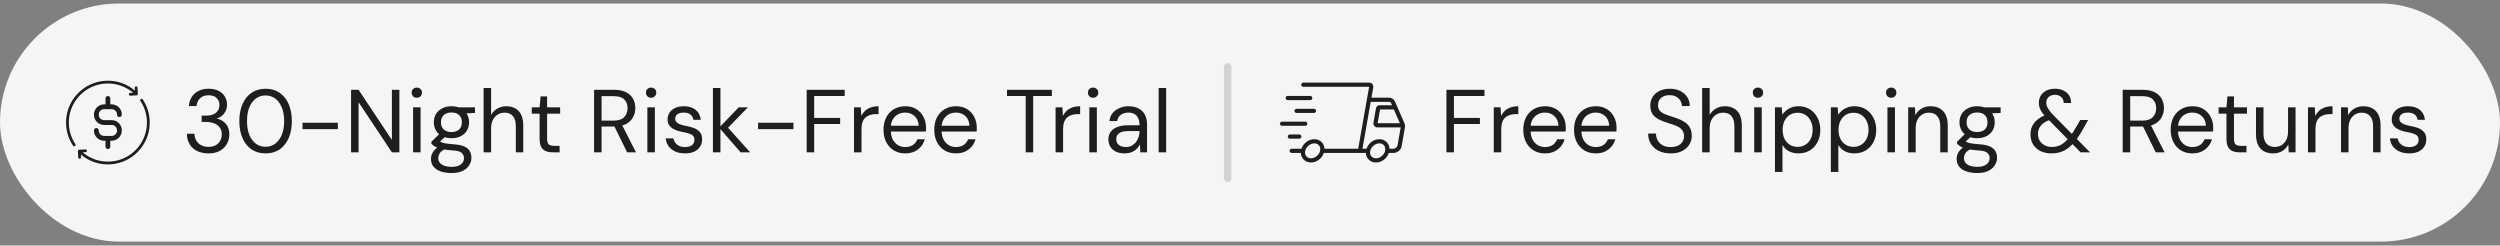 <svg class="mobile" width="336" height="33" viewBox="0 0 336 33" fill="none" xmlns="http://www.w3.org/2000/svg">
<rect x="0" y="0" width="336" height="33" fill="#808080" stroke="none"/>
<rect y="0.471" width="336" height="32" rx="16" fill="#F5F5F5"></rect>
<g clip-path="url(#clip0_217_489)">
<path d="M13.693 10.904C13.685 10.905 13.678 10.907 13.671 10.909C13.425 10.943 13.174 10.997 12.923 11.071C12.642 11.152 12.364 11.258 12.097 11.383C11.515 11.656 10.986 12.03 10.523 12.494C9.987 13.029 9.573 13.652 9.292 14.344C9.194 14.579 9.112 14.83 9.045 15.092C8.973 15.39 8.924 15.684 8.9 15.962C8.781 17.238 9.107 18.524 9.818 19.583C9.854 19.637 9.913 19.666 9.974 19.666C10.009 19.666 10.046 19.656 10.078 19.634C10.164 19.576 10.187 19.46 10.129 19.374C9.467 18.386 9.163 17.187 9.273 15.996C9.296 15.735 9.342 15.46 9.409 15.182C9.471 14.94 9.548 14.706 9.639 14.486C9.901 13.84 10.288 13.259 10.789 12.759C11.221 12.326 11.715 11.977 12.257 11.723C12.506 11.605 12.765 11.507 13.028 11.431C13.269 11.36 13.509 11.309 13.743 11.277C13.751 11.276 13.759 11.274 13.767 11.272C15.126 11.082 16.478 11.418 17.577 12.218C17.685 12.296 17.789 12.379 17.891 12.464L17.495 12.485C17.392 12.491 17.312 12.579 17.318 12.682C17.323 12.783 17.406 12.86 17.505 12.86C17.508 12.86 17.512 12.86 17.515 12.86L18.353 12.815C18.371 12.814 18.388 12.807 18.405 12.801C18.409 12.8 18.414 12.8 18.418 12.798C18.431 12.792 18.441 12.783 18.452 12.774C18.461 12.768 18.471 12.763 18.479 12.755C18.48 12.754 18.482 12.753 18.482 12.752C18.488 12.745 18.49 12.737 18.495 12.73C18.503 12.718 18.512 12.706 18.517 12.691C18.521 12.683 18.521 12.674 18.523 12.665C18.526 12.652 18.531 12.639 18.531 12.626C18.531 12.623 18.529 12.621 18.529 12.618C18.529 12.617 18.53 12.616 18.53 12.615L18.482 11.78C18.476 11.676 18.391 11.598 18.284 11.603C18.181 11.609 18.102 11.697 18.108 11.801L18.129 12.176C18.022 12.085 17.911 11.998 17.797 11.915C16.613 11.053 15.156 10.694 13.693 10.904L13.693 10.904Z" fill="#1E1E1E"></path>
<path d="M18.921 13.307C18.835 13.365 18.812 13.481 18.87 13.567C19.533 14.555 19.837 15.754 19.726 16.945C19.703 17.207 19.657 17.481 19.59 17.759C19.529 18.002 19.452 18.235 19.36 18.455C19.098 19.102 18.711 19.682 18.21 20.182C17.778 20.615 17.285 20.964 16.743 21.219C16.494 21.336 16.234 21.434 15.971 21.51C15.73 21.581 15.49 21.632 15.257 21.664C15.248 21.665 15.24 21.667 15.232 21.669C13.874 21.859 12.521 21.524 11.422 20.723C11.313 20.644 11.209 20.562 11.108 20.477L11.505 20.455C11.608 20.45 11.687 20.361 11.681 20.258C11.676 20.154 11.587 20.075 11.484 20.081L10.647 20.127C10.597 20.13 10.551 20.152 10.518 20.189C10.484 20.226 10.467 20.275 10.47 20.325L10.516 21.161C10.522 21.261 10.605 21.339 10.704 21.339C10.707 21.339 10.711 21.339 10.714 21.338C10.817 21.333 10.897 21.244 10.891 21.141L10.87 20.766C10.977 20.856 11.086 20.943 11.202 21.027C12.165 21.728 13.309 22.096 14.489 22.096C14.76 22.096 15.033 22.077 15.306 22.037C15.314 22.036 15.321 22.035 15.329 22.033C15.574 21.999 15.825 21.944 16.076 21.871C16.358 21.789 16.636 21.684 16.903 21.558C17.484 21.285 18.014 20.912 18.476 20.447C19.012 19.913 19.427 19.29 19.707 18.598C19.805 18.363 19.888 18.112 19.954 17.85C20.026 17.551 20.076 17.258 20.099 16.979C20.218 15.704 19.892 14.418 19.182 13.359C19.124 13.273 19.007 13.249 18.921 13.307V13.307Z" fill="#1E1E1E"></path>
<path d="M13.987 14.675H15.013C15.409 14.675 15.732 15.001 15.732 15.418C15.732 15.597 15.876 15.735 16.054 15.735C16.231 15.735 16.375 15.582 16.375 15.402C16.375 14.643 15.764 14.025 15.013 14.025H14.821V13.233C14.821 13.054 14.677 12.908 14.5 12.908C14.323 12.908 14.179 13.054 14.179 13.233V14.025H13.987C13.236 14.025 12.625 14.642 12.625 15.418C12.625 16.177 13.236 16.796 13.987 16.796H15.013C15.409 16.796 15.732 17.122 15.732 17.539C15.732 17.94 15.409 18.267 15.013 18.267H13.987C13.591 18.267 13.268 17.941 13.268 17.523C13.268 17.344 13.124 17.206 12.946 17.206C12.769 17.206 12.625 17.36 12.625 17.539C12.625 18.299 13.236 18.917 13.987 18.917H14.179V19.708C14.179 19.888 14.323 20.033 14.5 20.033C14.677 20.033 14.821 19.888 14.821 19.708V18.917H15.013C15.764 18.917 16.375 18.299 16.375 17.523C16.375 16.764 15.764 16.146 15.013 16.146H13.987C13.591 16.146 13.268 15.82 13.268 15.402C13.268 15.001 13.591 14.675 13.987 14.675Z" fill="#1E1E1E"></path>
</g>
<path d="M28.016 20.615C27.48 20.615 26.992 20.519 26.552 20.327C26.12 20.127 25.776 19.831 25.52 19.439C25.264 19.047 25.128 18.559 25.112 17.975H26.132C26.14 18.295 26.216 18.591 26.36 18.863C26.512 19.127 26.728 19.339 27.008 19.499C27.288 19.659 27.624 19.739 28.016 19.739C28.408 19.739 28.736 19.663 29 19.511C29.264 19.359 29.464 19.159 29.6 18.911C29.736 18.655 29.804 18.371 29.804 18.059C29.804 17.667 29.708 17.351 29.516 17.111C29.332 16.863 29.08 16.683 28.76 16.571C28.448 16.451 28.104 16.391 27.728 16.391H27.104V15.539H27.728C28.28 15.539 28.712 15.411 29.024 15.155C29.336 14.899 29.492 14.547 29.492 14.099C29.492 13.731 29.368 13.423 29.12 13.175C28.88 12.927 28.512 12.803 28.016 12.803C27.544 12.803 27.168 12.939 26.888 13.211C26.608 13.483 26.448 13.831 26.408 14.255H25.388C25.412 13.799 25.536 13.395 25.76 13.043C25.984 12.691 26.288 12.419 26.672 12.227C27.056 12.027 27.508 11.927 28.028 11.927C28.572 11.927 29.028 12.023 29.396 12.215C29.764 12.407 30.04 12.663 30.224 12.983C30.416 13.303 30.512 13.655 30.512 14.039C30.512 14.327 30.46 14.599 30.356 14.855C30.252 15.103 30.096 15.323 29.888 15.515C29.68 15.707 29.416 15.843 29.096 15.923C29.424 15.987 29.716 16.111 29.972 16.295C30.236 16.479 30.444 16.719 30.596 17.015C30.748 17.311 30.824 17.659 30.824 18.059C30.824 18.515 30.716 18.939 30.5 19.331C30.292 19.715 29.98 20.027 29.564 20.267C29.148 20.499 28.632 20.615 28.016 20.615ZM35.706 20.615C34.97 20.615 34.334 20.435 33.798 20.075C33.27 19.707 32.866 19.199 32.586 18.551C32.306 17.895 32.166 17.135 32.166 16.271C32.166 15.407 32.306 14.651 32.586 14.003C32.866 13.347 33.27 12.839 33.798 12.479C34.334 12.111 34.97 11.927 35.706 11.927C36.442 11.927 37.07 12.111 37.59 12.479C38.118 12.839 38.522 13.347 38.802 14.003C39.082 14.651 39.222 15.407 39.222 16.271C39.222 17.135 39.082 17.895 38.802 18.551C38.522 19.199 38.118 19.707 37.59 20.075C37.07 20.435 36.442 20.615 35.706 20.615ZM35.694 19.727C36.174 19.727 36.602 19.591 36.978 19.319C37.354 19.039 37.65 18.643 37.866 18.131C38.082 17.611 38.19 16.991 38.19 16.271C38.19 15.551 38.082 14.935 37.866 14.423C37.65 13.903 37.354 13.507 36.978 13.235C36.602 12.963 36.174 12.827 35.694 12.827C35.214 12.827 34.782 12.963 34.398 13.235C34.022 13.507 33.726 13.903 33.51 14.423C33.302 14.935 33.198 15.551 33.198 16.271C33.198 16.991 33.302 17.611 33.51 18.131C33.726 18.643 34.022 19.039 34.398 19.319C34.782 19.591 35.214 19.727 35.694 19.727ZM40.657 17.351V16.499H45.409V17.351H40.657ZM47.185 20.471V12.071H48.193L52.669 18.803V12.071H53.677V20.471H52.669L48.193 13.739V20.471H47.185ZM55.518 20.471V14.423H56.526V20.471H55.518ZM56.022 13.139C55.822 13.139 55.654 13.075 55.518 12.947C55.39 12.811 55.326 12.643 55.326 12.443C55.326 12.243 55.39 12.083 55.518 11.963C55.654 11.835 55.822 11.771 56.022 11.771C56.214 11.771 56.378 11.835 56.514 11.963C56.65 12.083 56.718 12.243 56.718 12.443C56.718 12.643 56.65 12.811 56.514 12.947C56.378 13.075 56.214 13.139 56.022 13.139ZM60.693 23.255C60.149 23.255 59.665 23.183 59.241 23.039C58.825 22.903 58.501 22.691 58.269 22.403C58.037 22.115 57.921 21.759 57.921 21.335C57.921 21.151 57.957 20.955 58.029 20.747C58.109 20.539 58.241 20.335 58.425 20.135C58.617 19.935 58.885 19.755 59.229 19.595L59.925 20.003C59.501 20.179 59.225 20.379 59.097 20.603C58.969 20.835 58.905 21.047 58.905 21.239C58.905 21.503 58.981 21.723 59.133 21.899C59.285 22.075 59.497 22.207 59.769 22.295C60.041 22.383 60.349 22.427 60.693 22.427C61.037 22.427 61.333 22.379 61.581 22.283C61.829 22.187 62.021 22.051 62.157 21.875C62.293 21.699 62.361 21.491 62.361 21.251C62.361 20.971 62.257 20.735 62.049 20.543C61.841 20.359 61.445 20.251 60.861 20.219C60.389 20.187 59.993 20.143 59.673 20.087C59.353 20.031 59.089 19.967 58.881 19.895C58.673 19.815 58.497 19.727 58.353 19.631C58.217 19.535 58.093 19.435 57.981 19.331V19.055L59.145 17.903L60.021 18.215L58.821 19.295L58.977 18.875C59.065 18.939 59.149 18.999 59.229 19.055C59.309 19.111 59.417 19.159 59.553 19.199C59.689 19.239 59.877 19.275 60.117 19.307C60.365 19.339 60.689 19.371 61.089 19.403C61.641 19.443 62.081 19.539 62.409 19.691C62.745 19.843 62.985 20.047 63.129 20.303C63.281 20.559 63.357 20.863 63.357 21.215C63.357 21.559 63.261 21.883 63.069 22.187C62.885 22.499 62.597 22.755 62.205 22.955C61.813 23.155 61.309 23.255 60.693 23.255ZM60.681 18.575C60.177 18.575 59.745 18.479 59.385 18.287C59.033 18.095 58.765 17.839 58.581 17.519C58.397 17.191 58.305 16.827 58.305 16.427C58.305 16.027 58.397 15.667 58.581 15.347C58.773 15.027 59.045 14.771 59.397 14.579C59.749 14.379 60.177 14.279 60.681 14.279C61.185 14.279 61.613 14.379 61.965 14.579C62.317 14.771 62.585 15.027 62.769 15.347C62.953 15.667 63.045 16.027 63.045 16.427C63.045 16.827 62.953 17.191 62.769 17.519C62.585 17.839 62.317 18.095 61.965 18.287C61.613 18.479 61.185 18.575 60.681 18.575ZM60.681 17.747C61.113 17.747 61.453 17.635 61.701 17.411C61.949 17.187 62.073 16.859 62.073 16.427C62.073 16.003 61.949 15.679 61.701 15.455C61.453 15.231 61.113 15.119 60.681 15.119C60.257 15.119 59.913 15.231 59.649 15.455C59.393 15.679 59.265 16.003 59.265 16.427C59.265 16.859 59.393 17.187 59.649 17.411C59.905 17.635 60.249 17.747 60.681 17.747ZM61.665 15.275L61.365 14.423H63.837V15.179L61.665 15.275ZM64.996 20.471V11.831H66.004V15.443C66.204 15.083 66.484 14.799 66.844 14.591C67.212 14.383 67.612 14.279 68.044 14.279C68.508 14.279 68.912 14.375 69.256 14.567C69.6 14.751 69.864 15.035 70.048 15.419C70.232 15.803 70.324 16.287 70.324 16.871V20.471H69.328V16.979C69.328 16.371 69.2 15.915 68.944 15.611C68.688 15.299 68.316 15.143 67.828 15.143C67.484 15.143 67.172 15.227 66.892 15.395C66.62 15.563 66.404 15.803 66.244 16.115C66.084 16.427 66.004 16.811 66.004 17.267V20.471H64.996ZM74.275 20.471C73.915 20.471 73.603 20.415 73.339 20.303C73.075 20.191 72.871 20.003 72.727 19.739C72.591 19.467 72.523 19.103 72.523 18.647V15.275H71.467V14.423H72.523L72.655 12.959H73.531V14.423H75.283V15.275H73.531V18.647C73.531 19.023 73.607 19.279 73.759 19.415C73.911 19.543 74.179 19.607 74.563 19.607H75.211V20.471H74.275ZM79.845 20.471V12.071H82.557C83.213 12.071 83.749 12.183 84.165 12.407C84.581 12.623 84.889 12.915 85.089 13.283C85.289 13.651 85.389 14.067 85.389 14.531C85.389 14.979 85.285 15.391 85.077 15.767C84.877 16.143 84.565 16.443 84.141 16.667C83.717 16.891 83.173 17.003 82.509 17.003H80.853V20.471H79.845ZM84.285 20.471L82.437 16.715H83.565L85.473 20.471H84.285ZM80.853 16.211H82.485C83.125 16.211 83.593 16.055 83.889 15.743C84.193 15.431 84.345 15.031 84.345 14.543C84.345 14.047 84.197 13.655 83.901 13.367C83.613 13.071 83.137 12.923 82.473 12.923H80.853V16.211ZM87.006 20.471V14.423H88.014V20.471H87.006ZM87.51 13.139C87.31 13.139 87.142 13.075 87.006 12.947C86.878 12.811 86.814 12.643 86.814 12.443C86.814 12.243 86.878 12.083 87.006 11.963C87.142 11.835 87.31 11.771 87.51 11.771C87.702 11.771 87.866 11.835 88.002 11.963C88.138 12.083 88.206 12.243 88.206 12.443C88.206 12.643 88.138 12.811 88.002 12.947C87.866 13.075 87.702 13.139 87.51 13.139ZM92.073 20.615C91.569 20.615 91.129 20.531 90.753 20.363C90.385 20.195 90.089 19.963 89.865 19.667C89.649 19.363 89.517 19.007 89.469 18.599H90.501C90.541 18.807 90.625 18.999 90.753 19.175C90.881 19.351 91.053 19.495 91.269 19.607C91.493 19.711 91.765 19.763 92.085 19.763C92.365 19.763 92.597 19.723 92.781 19.643C92.965 19.555 93.101 19.439 93.189 19.295C93.285 19.151 93.333 18.995 93.333 18.827C93.333 18.579 93.273 18.391 93.153 18.263C93.041 18.135 92.873 18.035 92.649 17.963C92.425 17.883 92.153 17.815 91.833 17.759C91.569 17.711 91.309 17.647 91.053 17.567C90.797 17.487 90.569 17.383 90.369 17.255C90.169 17.119 90.009 16.955 89.889 16.763C89.777 16.571 89.721 16.335 89.721 16.055C89.721 15.711 89.809 15.407 89.985 15.143C90.161 14.871 90.413 14.659 90.741 14.507C91.077 14.355 91.465 14.279 91.905 14.279C92.553 14.279 93.077 14.435 93.477 14.747C93.877 15.059 94.113 15.511 94.185 16.103H93.189C93.149 15.799 93.017 15.563 92.793 15.395C92.577 15.219 92.277 15.131 91.893 15.131C91.517 15.131 91.229 15.207 91.029 15.359C90.837 15.511 90.741 15.711 90.741 15.959C90.741 16.119 90.793 16.263 90.897 16.391C91.009 16.511 91.169 16.615 91.377 16.703C91.593 16.791 91.857 16.863 92.169 16.919C92.569 16.991 92.933 17.087 93.261 17.207C93.589 17.327 93.853 17.507 94.053 17.747C94.261 17.979 94.365 18.311 94.365 18.743C94.365 19.119 94.269 19.447 94.077 19.727C93.893 20.007 93.629 20.227 93.285 20.387C92.941 20.539 92.537 20.615 92.073 20.615ZM99.537 20.471L96.657 17.159L99.285 14.423H100.521L97.509 17.519L97.521 16.799L100.821 20.471H99.537ZM95.817 20.471V11.831H96.825V20.471H95.817ZM101.887 17.351V16.499H106.639V17.351H101.887ZM108.416 20.471V12.071H113.528V12.899H109.424V15.851H112.916V16.667H109.424V20.471H108.416ZM114.778 20.471V14.423H115.69L115.762 15.575C115.898 15.303 116.07 15.071 116.278 14.879C116.494 14.687 116.75 14.539 117.046 14.435C117.35 14.331 117.694 14.279 118.078 14.279V15.335H117.706C117.45 15.335 117.206 15.371 116.974 15.443C116.742 15.507 116.534 15.615 116.35 15.767C116.174 15.919 116.034 16.127 115.93 16.391C115.834 16.647 115.786 16.967 115.786 17.351V20.471H114.778ZM121.648 20.615C121.08 20.615 120.576 20.483 120.136 20.219C119.704 19.955 119.364 19.587 119.116 19.115C118.868 18.635 118.744 18.079 118.744 17.447C118.744 16.807 118.864 16.251 119.104 15.779C119.352 15.307 119.696 14.939 120.136 14.675C120.584 14.411 121.096 14.279 121.672 14.279C122.264 14.279 122.764 14.411 123.172 14.675C123.588 14.939 123.904 15.287 124.12 15.719C124.344 16.143 124.456 16.611 124.456 17.123C124.456 17.203 124.456 17.287 124.456 17.375C124.456 17.463 124.452 17.563 124.444 17.675H119.5V16.895H123.472C123.448 16.343 123.264 15.911 122.92 15.599C122.584 15.287 122.16 15.131 121.648 15.131C121.304 15.131 120.984 15.211 120.688 15.371C120.4 15.523 120.168 15.751 119.992 16.055C119.816 16.351 119.728 16.723 119.728 17.171V17.507C119.728 18.003 119.816 18.419 119.992 18.755C120.176 19.091 120.412 19.343 120.7 19.511C120.996 19.679 121.312 19.763 121.648 19.763C122.072 19.763 122.42 19.671 122.692 19.487C122.972 19.295 123.172 19.039 123.292 18.719H124.288C124.192 19.079 124.024 19.403 123.784 19.691C123.544 19.979 123.244 20.207 122.884 20.375C122.532 20.535 122.12 20.615 121.648 20.615ZM128.469 20.615C127.901 20.615 127.397 20.483 126.957 20.219C126.525 19.955 126.185 19.587 125.937 19.115C125.689 18.635 125.565 18.079 125.565 17.447C125.565 16.807 125.685 16.251 125.925 15.779C126.173 15.307 126.517 14.939 126.957 14.675C127.405 14.411 127.917 14.279 128.493 14.279C129.085 14.279 129.585 14.411 129.993 14.675C130.409 14.939 130.725 15.287 130.941 15.719C131.165 16.143 131.277 16.611 131.277 17.123C131.277 17.203 131.277 17.287 131.277 17.375C131.277 17.463 131.273 17.563 131.265 17.675H126.321V16.895H130.293C130.269 16.343 130.085 15.911 129.741 15.599C129.405 15.287 128.981 15.131 128.469 15.131C128.125 15.131 127.805 15.211 127.509 15.371C127.221 15.523 126.989 15.751 126.813 16.055C126.637 16.351 126.549 16.723 126.549 17.171V17.507C126.549 18.003 126.637 18.419 126.813 18.755C126.997 19.091 127.233 19.343 127.521 19.511C127.817 19.679 128.133 19.763 128.469 19.763C128.893 19.763 129.241 19.671 129.513 19.487C129.793 19.295 129.993 19.039 130.113 18.719H131.109C131.013 19.079 130.845 19.403 130.605 19.691C130.365 19.979 130.065 20.207 129.705 20.375C129.353 20.535 128.941 20.615 128.469 20.615ZM137.852 20.471V12.899H135.344V12.071H141.368V12.899H138.86V20.471H137.852ZM141.871 20.471V14.423H142.783L142.855 15.575C142.991 15.303 143.163 15.071 143.371 14.879C143.587 14.687 143.843 14.539 144.139 14.435C144.443 14.331 144.787 14.279 145.171 14.279V15.335H144.799C144.543 15.335 144.299 15.371 144.067 15.443C143.835 15.507 143.627 15.615 143.443 15.767C143.267 15.919 143.127 16.127 143.023 16.391C142.927 16.647 142.879 16.967 142.879 17.351V20.471H141.871ZM146.409 20.471V14.423H147.417V20.471H146.409ZM146.913 13.139C146.713 13.139 146.545 13.075 146.409 12.947C146.281 12.811 146.217 12.643 146.217 12.443C146.217 12.243 146.281 12.083 146.409 11.963C146.545 11.835 146.713 11.771 146.913 11.771C147.105 11.771 147.269 11.835 147.405 11.963C147.541 12.083 147.609 12.243 147.609 12.443C147.609 12.643 147.541 12.811 147.405 12.947C147.269 13.075 147.105 13.139 146.913 13.139ZM151.163 20.615C150.675 20.615 150.267 20.531 149.939 20.363C149.611 20.187 149.367 19.959 149.207 19.679C149.047 19.391 148.967 19.079 148.967 18.743C148.967 18.335 149.071 17.991 149.279 17.711C149.495 17.423 149.795 17.207 150.179 17.063C150.571 16.911 151.031 16.835 151.559 16.835H153.155C153.155 16.459 153.095 16.147 152.975 15.899C152.863 15.643 152.695 15.451 152.471 15.323C152.255 15.195 151.983 15.131 151.655 15.131C151.271 15.131 150.939 15.227 150.659 15.419C150.379 15.611 150.207 15.895 150.143 16.271H149.111C149.159 15.839 149.303 15.479 149.543 15.191C149.791 14.895 150.103 14.671 150.479 14.519C150.855 14.359 151.247 14.279 151.655 14.279C152.215 14.279 152.679 14.383 153.047 14.591C153.423 14.791 153.703 15.075 153.887 15.443C154.071 15.803 154.163 16.231 154.163 16.727V20.471H153.263L153.203 19.403C153.123 19.571 153.019 19.731 152.891 19.883C152.771 20.027 152.627 20.155 152.459 20.267C152.291 20.371 152.099 20.455 151.883 20.519C151.675 20.583 151.435 20.615 151.163 20.615ZM151.319 19.763C151.599 19.763 151.851 19.707 152.075 19.595C152.307 19.475 152.503 19.315 152.663 19.115C152.823 18.907 152.943 18.679 153.023 18.431C153.111 18.183 153.155 17.923 153.155 17.651V17.615H151.643C151.251 17.615 150.935 17.663 150.695 17.759C150.455 17.847 150.283 17.975 150.179 18.143C150.075 18.303 150.023 18.487 150.023 18.695C150.023 18.911 150.071 19.099 150.167 19.259C150.271 19.419 150.419 19.543 150.611 19.631C150.811 19.719 151.047 19.763 151.319 19.763ZM155.723 20.471V11.831H156.731V20.471H155.723Z" fill="#1E1E1E"></path>
<rect x="164.5" y="8.471" width="1" height="16" rx="0.5" fill="#D3D3D3"></rect>
<path d="M173.598 20.553H174.834C174.845 20.859 174.949 21.141 175.141 21.369C175.395 21.672 175.769 21.839 176.193 21.839C176.967 21.839 177.679 21.29 177.919 20.553H183.573C183.584 20.859 183.689 21.141 183.88 21.369C184.134 21.672 184.508 21.839 184.933 21.839C185.706 21.839 186.418 21.29 186.658 20.553H187.289C187.812 20.553 188.293 20.146 188.385 19.625L188.828 17.11C188.859 16.938 188.839 16.759 188.768 16.587L187.778 14.322C187.778 14.321 187.777 14.321 187.777 14.32L187.476 13.632C187.341 13.322 187.038 13.129 186.687 13.129H184.323L184.564 11.762C184.594 11.593 184.551 11.424 184.446 11.299C184.342 11.175 184.186 11.104 184.017 11.104H175.165C175.009 11.104 174.883 11.229 174.883 11.385C174.883 11.54 175.009 11.666 175.165 11.666L184.01 11.664L182.542 19.991H178.006C177.995 19.685 177.891 19.403 177.699 19.175C177.445 18.872 177.071 18.704 176.647 18.704C175.873 18.704 175.16 19.254 174.921 19.991H173.598C173.442 19.991 173.316 20.117 173.316 20.272C173.316 20.428 173.442 20.553 173.598 20.553ZM184.933 21.277C184.677 21.277 184.457 21.181 184.311 21.007C184.161 20.828 184.104 20.585 184.15 20.321C184.251 19.75 184.817 19.267 185.386 19.267C185.641 19.267 185.862 19.363 186.008 19.536C186.158 19.715 186.215 19.959 186.168 20.223C186.067 20.794 185.502 21.277 184.933 21.277ZM187.334 14.712L188.143 16.562L185.152 16.562L185.479 14.712H187.334ZM186.687 13.691C186.813 13.691 186.916 13.754 186.961 13.858L187.089 14.149H185.385C185.169 14.149 184.978 14.311 184.94 14.524L184.595 16.482C184.566 16.647 184.608 16.812 184.711 16.934C184.813 17.055 184.965 17.125 185.13 17.125H188.255L187.831 19.527C187.787 19.779 187.539 19.991 187.289 19.991H186.745C186.734 19.685 186.63 19.403 186.438 19.175C186.184 18.872 185.81 18.704 185.386 18.704C184.612 18.704 183.899 19.254 183.66 19.991H183.113L184.224 13.691H186.687ZM176.647 19.267C176.902 19.267 177.123 19.363 177.268 19.536C177.418 19.715 177.476 19.959 177.429 20.223C177.328 20.794 176.763 21.277 176.193 21.277C175.938 21.277 175.717 21.181 175.572 21.007C175.422 20.828 175.365 20.585 175.411 20.321C175.512 19.75 176.078 19.267 176.647 19.267Z" fill="#1E1E1E"></path>
<path d="M173.07 13.455H176.096C176.252 13.455 176.377 13.329 176.377 13.174C176.377 13.018 176.252 12.893 176.096 12.893H173.07C172.915 12.893 172.789 13.018 172.789 13.174C172.789 13.329 172.915 13.455 173.07 13.455Z" fill="#1E1E1E"></path>
<path d="M174.256 15.182H176.595C176.75 15.182 176.876 15.056 176.876 14.9C176.876 14.745 176.75 14.619 176.595 14.619H174.256C174.1 14.619 173.975 14.745 173.975 14.9C173.975 15.056 174.1 15.182 174.256 15.182Z" fill="#1E1E1E"></path>
<path d="M172.311 16.91H175.426C175.582 16.91 175.708 16.784 175.708 16.629C175.708 16.474 175.582 16.348 175.426 16.348H172.311C172.155 16.348 172.029 16.474 172.029 16.629C172.029 16.784 172.155 16.91 172.311 16.91Z" fill="#1E1E1E"></path>
<path d="M174.904 18.355C174.904 18.2 174.779 18.074 174.623 18.074H173.361C173.206 18.074 173.08 18.2 173.08 18.355C173.08 18.511 173.206 18.637 173.361 18.637H174.623C174.779 18.637 174.904 18.511 174.904 18.355Z" fill="#1E1E1E"></path>
<path d="M194.4 20.471V12.071H199.512V12.899H195.408V15.851H198.9V16.667H195.408V20.471H194.4ZM200.762 20.471V14.423H201.674L201.746 15.575C201.882 15.303 202.054 15.071 202.262 14.879C202.478 14.687 202.734 14.539 203.03 14.435C203.334 14.331 203.678 14.279 204.062 14.279V15.335H203.69C203.434 15.335 203.19 15.371 202.958 15.443C202.726 15.507 202.518 15.615 202.334 15.767C202.158 15.919 202.018 16.127 201.914 16.391C201.818 16.647 201.77 16.967 201.77 17.351V20.471H200.762ZM207.633 20.615C207.065 20.615 206.561 20.483 206.121 20.219C205.689 19.955 205.349 19.587 205.101 19.115C204.853 18.635 204.729 18.079 204.729 17.447C204.729 16.807 204.849 16.251 205.089 15.779C205.337 15.307 205.681 14.939 206.121 14.675C206.569 14.411 207.081 14.279 207.657 14.279C208.249 14.279 208.749 14.411 209.157 14.675C209.573 14.939 209.889 15.287 210.105 15.719C210.329 16.143 210.441 16.611 210.441 17.123C210.441 17.203 210.441 17.287 210.441 17.375C210.441 17.463 210.437 17.563 210.429 17.675H205.485V16.895H209.457C209.433 16.343 209.249 15.911 208.905 15.599C208.569 15.287 208.145 15.131 207.633 15.131C207.289 15.131 206.969 15.211 206.673 15.371C206.385 15.523 206.153 15.751 205.977 16.055C205.801 16.351 205.713 16.723 205.713 17.171V17.507C205.713 18.003 205.801 18.419 205.977 18.755C206.161 19.091 206.397 19.343 206.685 19.511C206.981 19.679 207.297 19.763 207.633 19.763C208.057 19.763 208.405 19.671 208.677 19.487C208.957 19.295 209.157 19.039 209.277 18.719H210.273C210.177 19.079 210.009 19.403 209.769 19.691C209.529 19.979 209.229 20.207 208.869 20.375C208.517 20.535 208.105 20.615 207.633 20.615ZM214.453 20.615C213.885 20.615 213.381 20.483 212.941 20.219C212.509 19.955 212.169 19.587 211.921 19.115C211.673 18.635 211.549 18.079 211.549 17.447C211.549 16.807 211.669 16.251 211.909 15.779C212.157 15.307 212.501 14.939 212.941 14.675C213.389 14.411 213.901 14.279 214.477 14.279C215.069 14.279 215.569 14.411 215.977 14.675C216.393 14.939 216.709 15.287 216.925 15.719C217.149 16.143 217.261 16.611 217.261 17.123C217.261 17.203 217.261 17.287 217.261 17.375C217.261 17.463 217.257 17.563 217.249 17.675H212.305V16.895H216.277C216.253 16.343 216.069 15.911 215.725 15.599C215.389 15.287 214.965 15.131 214.453 15.131C214.109 15.131 213.789 15.211 213.493 15.371C213.205 15.523 212.973 15.751 212.797 16.055C212.621 16.351 212.533 16.723 212.533 17.171V17.507C212.533 18.003 212.621 18.419 212.797 18.755C212.981 19.091 213.217 19.343 213.505 19.511C213.801 19.679 214.117 19.763 214.453 19.763C214.877 19.763 215.225 19.671 215.497 19.487C215.777 19.295 215.977 19.039 216.097 18.719H217.093C216.997 19.079 216.829 19.403 216.589 19.691C216.349 19.979 216.049 20.207 215.689 20.375C215.337 20.535 214.925 20.615 214.453 20.615ZM224.545 20.615C223.929 20.615 223.393 20.503 222.937 20.279C222.481 20.055 222.129 19.743 221.881 19.343C221.633 18.943 221.509 18.479 221.509 17.951H222.565C222.565 18.279 222.641 18.583 222.793 18.863C222.945 19.135 223.165 19.355 223.453 19.523C223.749 19.683 224.113 19.763 224.545 19.763C224.921 19.763 225.241 19.703 225.505 19.583C225.777 19.455 225.981 19.283 226.117 19.067C226.261 18.851 226.333 18.607 226.333 18.335C226.333 18.007 226.261 17.743 226.117 17.543C225.981 17.335 225.793 17.167 225.553 17.039C225.313 16.911 225.033 16.799 224.713 16.703C224.401 16.599 224.073 16.491 223.729 16.379C223.065 16.155 222.577 15.875 222.265 15.539C221.953 15.203 221.797 14.767 221.797 14.231C221.797 13.775 221.901 13.375 222.109 13.031C222.325 12.687 222.629 12.419 223.021 12.227C223.421 12.027 223.893 11.927 224.437 11.927C224.973 11.927 225.437 12.027 225.829 12.227C226.229 12.427 226.541 12.703 226.765 13.055C226.989 13.399 227.101 13.799 227.101 14.255H226.045C226.045 14.023 225.985 13.795 225.865 13.571C225.745 13.347 225.561 13.163 225.313 13.019C225.073 12.867 224.769 12.791 224.401 12.791C224.097 12.783 223.825 12.835 223.585 12.947C223.353 13.051 223.169 13.203 223.033 13.403C222.905 13.603 222.841 13.847 222.841 14.135C222.841 14.407 222.897 14.627 223.009 14.795C223.129 14.963 223.297 15.107 223.513 15.227C223.737 15.339 223.997 15.443 224.293 15.539C224.589 15.635 224.917 15.743 225.277 15.863C225.685 15.999 226.045 16.167 226.357 16.367C226.677 16.559 226.925 16.807 227.101 17.111C227.285 17.415 227.377 17.803 227.377 18.275C227.377 18.675 227.269 19.055 227.053 19.415C226.845 19.767 226.533 20.055 226.117 20.279C225.701 20.503 225.177 20.615 224.545 20.615ZM228.77 20.471V11.831H229.778V15.443C229.978 15.083 230.258 14.799 230.618 14.591C230.986 14.383 231.386 14.279 231.818 14.279C232.282 14.279 232.686 14.375 233.03 14.567C233.374 14.751 233.638 15.035 233.822 15.419C234.006 15.803 234.098 16.287 234.098 16.871V20.471H233.102V16.979C233.102 16.371 232.974 15.915 232.718 15.611C232.462 15.299 232.09 15.143 231.602 15.143C231.258 15.143 230.946 15.227 230.666 15.395C230.394 15.563 230.178 15.803 230.018 16.115C229.858 16.427 229.778 16.811 229.778 17.267V20.471H228.77ZM235.768 20.471V14.423H236.776V20.471H235.768ZM236.272 13.139C236.072 13.139 235.904 13.075 235.768 12.947C235.64 12.811 235.576 12.643 235.576 12.443C235.576 12.243 235.64 12.083 235.768 11.963C235.904 11.835 236.072 11.771 236.272 11.771C236.464 11.771 236.628 11.835 236.764 11.963C236.9 12.083 236.968 12.243 236.968 12.443C236.968 12.643 236.9 12.811 236.764 12.947C236.628 13.075 236.464 13.139 236.272 13.139ZM238.555 23.111V14.423H239.467L239.551 15.407C239.679 15.215 239.843 15.035 240.043 14.867C240.243 14.691 240.483 14.551 240.763 14.447C241.043 14.335 241.363 14.279 241.723 14.279C242.315 14.279 242.827 14.419 243.259 14.699C243.699 14.979 244.039 15.359 244.279 15.839C244.527 16.311 244.651 16.851 244.651 17.459C244.651 18.067 244.527 18.611 244.279 19.091C244.039 19.563 243.699 19.935 243.259 20.207C242.819 20.479 242.303 20.615 241.711 20.615C241.223 20.615 240.791 20.515 240.415 20.315C240.047 20.115 239.763 19.835 239.563 19.475V23.111H238.555ZM241.603 19.739C241.995 19.739 242.343 19.643 242.647 19.451C242.951 19.259 243.187 18.995 243.355 18.659C243.531 18.315 243.619 17.911 243.619 17.447C243.619 16.991 243.531 16.591 243.355 16.247C243.187 15.903 242.951 15.635 242.647 15.443C242.343 15.251 241.995 15.155 241.603 15.155C241.203 15.155 240.851 15.251 240.547 15.443C240.243 15.635 240.007 15.903 239.839 16.247C239.671 16.591 239.587 16.991 239.587 17.447C239.587 17.911 239.671 18.315 239.839 18.659C240.007 18.995 240.243 19.259 240.547 19.451C240.851 19.643 241.203 19.739 241.603 19.739ZM246.067 23.111V14.423H246.979L247.063 15.407C247.191 15.215 247.355 15.035 247.555 14.867C247.755 14.691 247.995 14.551 248.275 14.447C248.555 14.335 248.875 14.279 249.235 14.279C249.827 14.279 250.339 14.419 250.771 14.699C251.211 14.979 251.551 15.359 251.791 15.839C252.039 16.311 252.163 16.851 252.163 17.459C252.163 18.067 252.039 18.611 251.791 19.091C251.551 19.563 251.211 19.935 250.771 20.207C250.331 20.479 249.815 20.615 249.223 20.615C248.735 20.615 248.303 20.515 247.927 20.315C247.559 20.115 247.275 19.835 247.075 19.475V23.111H246.067ZM249.115 19.739C249.507 19.739 249.855 19.643 250.159 19.451C250.463 19.259 250.699 18.995 250.867 18.659C251.043 18.315 251.131 17.911 251.131 17.447C251.131 16.991 251.043 16.591 250.867 16.247C250.699 15.903 250.463 15.635 250.159 15.443C249.855 15.251 249.507 15.155 249.115 15.155C248.715 15.155 248.363 15.251 248.059 15.443C247.755 15.635 247.519 15.903 247.351 16.247C247.183 16.591 247.099 16.991 247.099 17.447C247.099 17.911 247.183 18.315 247.351 18.659C247.519 18.995 247.755 19.259 248.059 19.451C248.363 19.643 248.715 19.739 249.115 19.739ZM253.674 20.471V14.423H254.682V20.471H253.674ZM254.178 13.139C253.978 13.139 253.81 13.075 253.674 12.947C253.546 12.811 253.482 12.643 253.482 12.443C253.482 12.243 253.546 12.083 253.674 11.963C253.81 11.835 253.978 11.771 254.178 11.771C254.37 11.771 254.534 11.835 254.67 11.963C254.806 12.083 254.874 12.243 254.874 12.443C254.874 12.643 254.806 12.811 254.67 12.947C254.534 13.075 254.37 13.139 254.178 13.139ZM256.461 20.471V14.423H257.373L257.421 15.479C257.613 15.103 257.885 14.811 258.237 14.603C258.597 14.387 259.005 14.279 259.461 14.279C259.933 14.279 260.341 14.375 260.685 14.567C261.029 14.751 261.297 15.035 261.489 15.419C261.681 15.795 261.777 16.275 261.777 16.859V20.471H260.769V16.967C260.769 16.359 260.633 15.903 260.361 15.599C260.097 15.295 259.721 15.143 259.233 15.143C258.897 15.143 258.597 15.227 258.333 15.395C258.069 15.555 257.857 15.791 257.697 16.103C257.545 16.407 257.469 16.787 257.469 17.243V20.471H256.461ZM265.74 23.255C265.196 23.255 264.712 23.183 264.288 23.039C263.872 22.903 263.548 22.691 263.316 22.403C263.084 22.115 262.968 21.759 262.968 21.335C262.968 21.151 263.004 20.955 263.076 20.747C263.156 20.539 263.288 20.335 263.472 20.135C263.664 19.935 263.932 19.755 264.276 19.595L264.972 20.003C264.548 20.179 264.272 20.379 264.144 20.603C264.016 20.835 263.952 21.047 263.952 21.239C263.952 21.503 264.028 21.723 264.18 21.899C264.332 22.075 264.544 22.207 264.816 22.295C265.088 22.383 265.396 22.427 265.74 22.427C266.084 22.427 266.38 22.379 266.628 22.283C266.876 22.187 267.068 22.051 267.204 21.875C267.34 21.699 267.408 21.491 267.408 21.251C267.408 20.971 267.304 20.735 267.096 20.543C266.888 20.359 266.492 20.251 265.908 20.219C265.436 20.187 265.04 20.143 264.72 20.087C264.4 20.031 264.136 19.967 263.928 19.895C263.72 19.815 263.544 19.727 263.4 19.631C263.264 19.535 263.14 19.435 263.028 19.331V19.055L264.192 17.903L265.068 18.215L263.868 19.295L264.024 18.875C264.112 18.939 264.196 18.999 264.276 19.055C264.356 19.111 264.464 19.159 264.6 19.199C264.736 19.239 264.924 19.275 265.164 19.307C265.412 19.339 265.736 19.371 266.136 19.403C266.688 19.443 267.128 19.539 267.456 19.691C267.792 19.843 268.032 20.047 268.176 20.303C268.328 20.559 268.404 20.863 268.404 21.215C268.404 21.559 268.308 21.883 268.116 22.187C267.932 22.499 267.644 22.755 267.252 22.955C266.86 23.155 266.356 23.255 265.74 23.255ZM265.728 18.575C265.224 18.575 264.792 18.479 264.432 18.287C264.08 18.095 263.812 17.839 263.628 17.519C263.444 17.191 263.352 16.827 263.352 16.427C263.352 16.027 263.444 15.667 263.628 15.347C263.82 15.027 264.092 14.771 264.444 14.579C264.796 14.379 265.224 14.279 265.728 14.279C266.232 14.279 266.66 14.379 267.012 14.579C267.364 14.771 267.632 15.027 267.816 15.347C268 15.667 268.092 16.027 268.092 16.427C268.092 16.827 268 17.191 267.816 17.519C267.632 17.839 267.364 18.095 267.012 18.287C266.66 18.479 266.232 18.575 265.728 18.575ZM265.728 17.747C266.16 17.747 266.5 17.635 266.748 17.411C266.996 17.187 267.12 16.859 267.12 16.427C267.12 16.003 266.996 15.679 266.748 15.455C266.5 15.231 266.16 15.119 265.728 15.119C265.304 15.119 264.96 15.231 264.696 15.455C264.44 15.679 264.312 16.003 264.312 16.427C264.312 16.859 264.44 17.187 264.696 17.411C264.952 17.635 265.296 17.747 265.728 17.747ZM266.712 15.275L266.412 14.423H268.884V15.179L266.712 15.275ZM279.627 20.471L275.055 15.815C274.687 15.447 274.423 15.111 274.263 14.807C274.103 14.503 274.023 14.167 274.023 13.799C274.023 13.439 274.111 13.119 274.287 12.839C274.463 12.551 274.711 12.327 275.031 12.167C275.359 12.007 275.751 11.927 276.207 11.927C276.647 11.927 277.027 12.011 277.347 12.179C277.675 12.339 277.927 12.563 278.103 12.851C278.279 13.139 278.363 13.471 278.355 13.847H277.359C277.359 13.487 277.243 13.215 277.011 13.031C276.787 12.839 276.519 12.743 276.207 12.743C275.839 12.743 275.547 12.843 275.331 13.043C275.123 13.235 275.019 13.483 275.019 13.787C275.019 14.043 275.091 14.295 275.235 14.543C275.379 14.791 275.587 15.063 275.859 15.359L280.899 20.471H279.627ZM275.739 20.615C275.171 20.615 274.671 20.511 274.239 20.303C273.815 20.087 273.483 19.787 273.243 19.403C273.011 19.019 272.895 18.567 272.895 18.047C272.895 17.647 272.975 17.279 273.135 16.943C273.303 16.599 273.551 16.299 273.879 16.043C274.207 15.779 274.607 15.567 275.079 15.407L275.463 15.275L275.991 15.935L275.535 16.091C274.983 16.291 274.571 16.551 274.299 16.871C274.035 17.191 273.903 17.571 273.903 18.011C273.903 18.339 273.979 18.635 274.131 18.899C274.291 19.163 274.511 19.371 274.791 19.523C275.071 19.675 275.395 19.751 275.763 19.751C276.235 19.751 276.651 19.651 277.011 19.451C277.379 19.243 277.751 18.907 278.127 18.443C278.295 18.235 278.467 17.995 278.643 17.723C278.819 17.443 279.007 17.131 279.207 16.787L279.579 16.127H280.647L280.107 17.087C279.891 17.487 279.675 17.851 279.459 18.179C279.251 18.507 279.039 18.799 278.823 19.055C278.367 19.607 277.891 20.007 277.395 20.255C276.907 20.495 276.355 20.615 275.739 20.615ZM285.291 20.471V12.071H288.003C288.659 12.071 289.195 12.183 289.611 12.407C290.027 12.623 290.335 12.915 290.535 13.283C290.735 13.651 290.835 14.067 290.835 14.531C290.835 14.979 290.731 15.391 290.523 15.767C290.323 16.143 290.011 16.443 289.587 16.667C289.163 16.891 288.619 17.003 287.955 17.003H286.299V20.471H285.291ZM289.731 20.471L287.883 16.715H289.011L290.919 20.471H289.731ZM286.299 16.211H287.931C288.571 16.211 289.039 16.055 289.335 15.743C289.639 15.431 289.791 15.031 289.791 14.543C289.791 14.047 289.643 13.655 289.347 13.367C289.059 13.071 288.583 12.923 287.919 12.923H286.299V16.211ZM294.644 20.615C294.076 20.615 293.572 20.483 293.132 20.219C292.7 19.955 292.36 19.587 292.112 19.115C291.864 18.635 291.74 18.079 291.74 17.447C291.74 16.807 291.86 16.251 292.1 15.779C292.348 15.307 292.692 14.939 293.132 14.675C293.58 14.411 294.092 14.279 294.668 14.279C295.26 14.279 295.76 14.411 296.168 14.675C296.584 14.939 296.9 15.287 297.116 15.719C297.34 16.143 297.452 16.611 297.452 17.123C297.452 17.203 297.452 17.287 297.452 17.375C297.452 17.463 297.448 17.563 297.44 17.675H292.496V16.895H296.468C296.444 16.343 296.26 15.911 295.916 15.599C295.58 15.287 295.156 15.131 294.644 15.131C294.3 15.131 293.98 15.211 293.684 15.371C293.396 15.523 293.164 15.751 292.988 16.055C292.812 16.351 292.724 16.723 292.724 17.171V17.507C292.724 18.003 292.812 18.419 292.988 18.755C293.172 19.091 293.408 19.343 293.696 19.511C293.992 19.679 294.308 19.763 294.644 19.763C295.068 19.763 295.416 19.671 295.688 19.487C295.968 19.295 296.168 19.039 296.288 18.719H297.284C297.188 19.079 297.02 19.403 296.78 19.691C296.54 19.979 296.24 20.207 295.88 20.375C295.528 20.535 295.116 20.615 294.644 20.615ZM300.989 20.471C300.629 20.471 300.317 20.415 300.053 20.303C299.789 20.191 299.585 20.003 299.441 19.739C299.305 19.467 299.237 19.103 299.237 18.647V15.275H298.181V14.423H299.237L299.369 12.959H300.245V14.423H301.997V15.275H300.245V18.647C300.245 19.023 300.321 19.279 300.473 19.415C300.625 19.543 300.893 19.607 301.277 19.607H301.925V20.471H300.989ZM305.509 20.615C305.045 20.615 304.637 20.523 304.285 20.339C303.941 20.155 303.673 19.871 303.481 19.487C303.297 19.103 303.205 18.623 303.205 18.047V14.423H304.213V17.939C304.213 18.539 304.345 18.991 304.609 19.295C304.873 19.599 305.245 19.751 305.725 19.751C306.061 19.751 306.365 19.671 306.637 19.511C306.909 19.343 307.121 19.107 307.273 18.803C307.433 18.491 307.513 18.111 307.513 17.663V14.423H308.521V20.471H307.609L307.549 19.415C307.365 19.791 307.093 20.087 306.733 20.303C306.373 20.511 305.965 20.615 305.509 20.615ZM310.192 20.471V14.423H311.104L311.176 15.575C311.312 15.303 311.484 15.071 311.692 14.879C311.908 14.687 312.164 14.539 312.46 14.435C312.764 14.331 313.108 14.279 313.492 14.279V15.335H313.12C312.864 15.335 312.62 15.371 312.388 15.443C312.156 15.507 311.948 15.615 311.764 15.767C311.588 15.919 311.448 16.127 311.344 16.391C311.248 16.647 311.2 16.967 311.2 17.351V20.471H310.192ZM314.633 20.471V14.423H315.545L315.593 15.479C315.785 15.103 316.057 14.811 316.409 14.603C316.769 14.387 317.177 14.279 317.633 14.279C318.105 14.279 318.513 14.375 318.857 14.567C319.201 14.751 319.469 15.035 319.661 15.419C319.853 15.795 319.949 16.275 319.949 16.859V20.471H318.941V16.967C318.941 16.359 318.805 15.903 318.533 15.599C318.269 15.295 317.893 15.143 317.405 15.143C317.069 15.143 316.769 15.227 316.505 15.395C316.241 15.555 316.029 15.791 315.869 16.103C315.717 16.407 315.641 16.787 315.641 17.243V20.471H314.633ZM323.804 20.615C323.3 20.615 322.86 20.531 322.484 20.363C322.116 20.195 321.82 19.963 321.596 19.667C321.38 19.363 321.248 19.007 321.2 18.599H322.232C322.272 18.807 322.356 18.999 322.484 19.175C322.612 19.351 322.784 19.495 323 19.607C323.224 19.711 323.496 19.763 323.816 19.763C324.096 19.763 324.328 19.723 324.512 19.643C324.696 19.555 324.832 19.439 324.92 19.295C325.016 19.151 325.064 18.995 325.064 18.827C325.064 18.579 325.004 18.391 324.884 18.263C324.772 18.135 324.604 18.035 324.38 17.963C324.156 17.883 323.884 17.815 323.564 17.759C323.3 17.711 323.04 17.647 322.784 17.567C322.528 17.487 322.3 17.383 322.1 17.255C321.9 17.119 321.74 16.955 321.62 16.763C321.508 16.571 321.452 16.335 321.452 16.055C321.452 15.711 321.54 15.407 321.716 15.143C321.892 14.871 322.144 14.659 322.472 14.507C322.808 14.355 323.196 14.279 323.636 14.279C324.284 14.279 324.808 14.435 325.208 14.747C325.608 15.059 325.844 15.511 325.916 16.103H324.92C324.88 15.799 324.748 15.563 324.524 15.395C324.308 15.219 324.008 15.131 323.624 15.131C323.248 15.131 322.96 15.207 322.76 15.359C322.568 15.511 322.472 15.711 322.472 15.959C322.472 16.119 322.524 16.263 322.628 16.391C322.74 16.511 322.9 16.615 323.108 16.703C323.324 16.791 323.588 16.863 323.9 16.919C324.3 16.991 324.664 17.087 324.992 17.207C325.32 17.327 325.584 17.507 325.784 17.747C325.992 17.979 326.096 18.311 326.096 18.743C326.096 19.119 326 19.447 325.808 19.727C325.624 20.007 325.36 20.227 325.016 20.387C324.672 20.539 324.268 20.615 323.804 20.615Z" fill="#1E1E1E"></path>
<defs>
<clipPath id="clip0_217_489">
<rect width="12" height="12" fill="white" transform="translate(8.5 10.471)"></rect>
</clipPath>
</defs>
</svg>